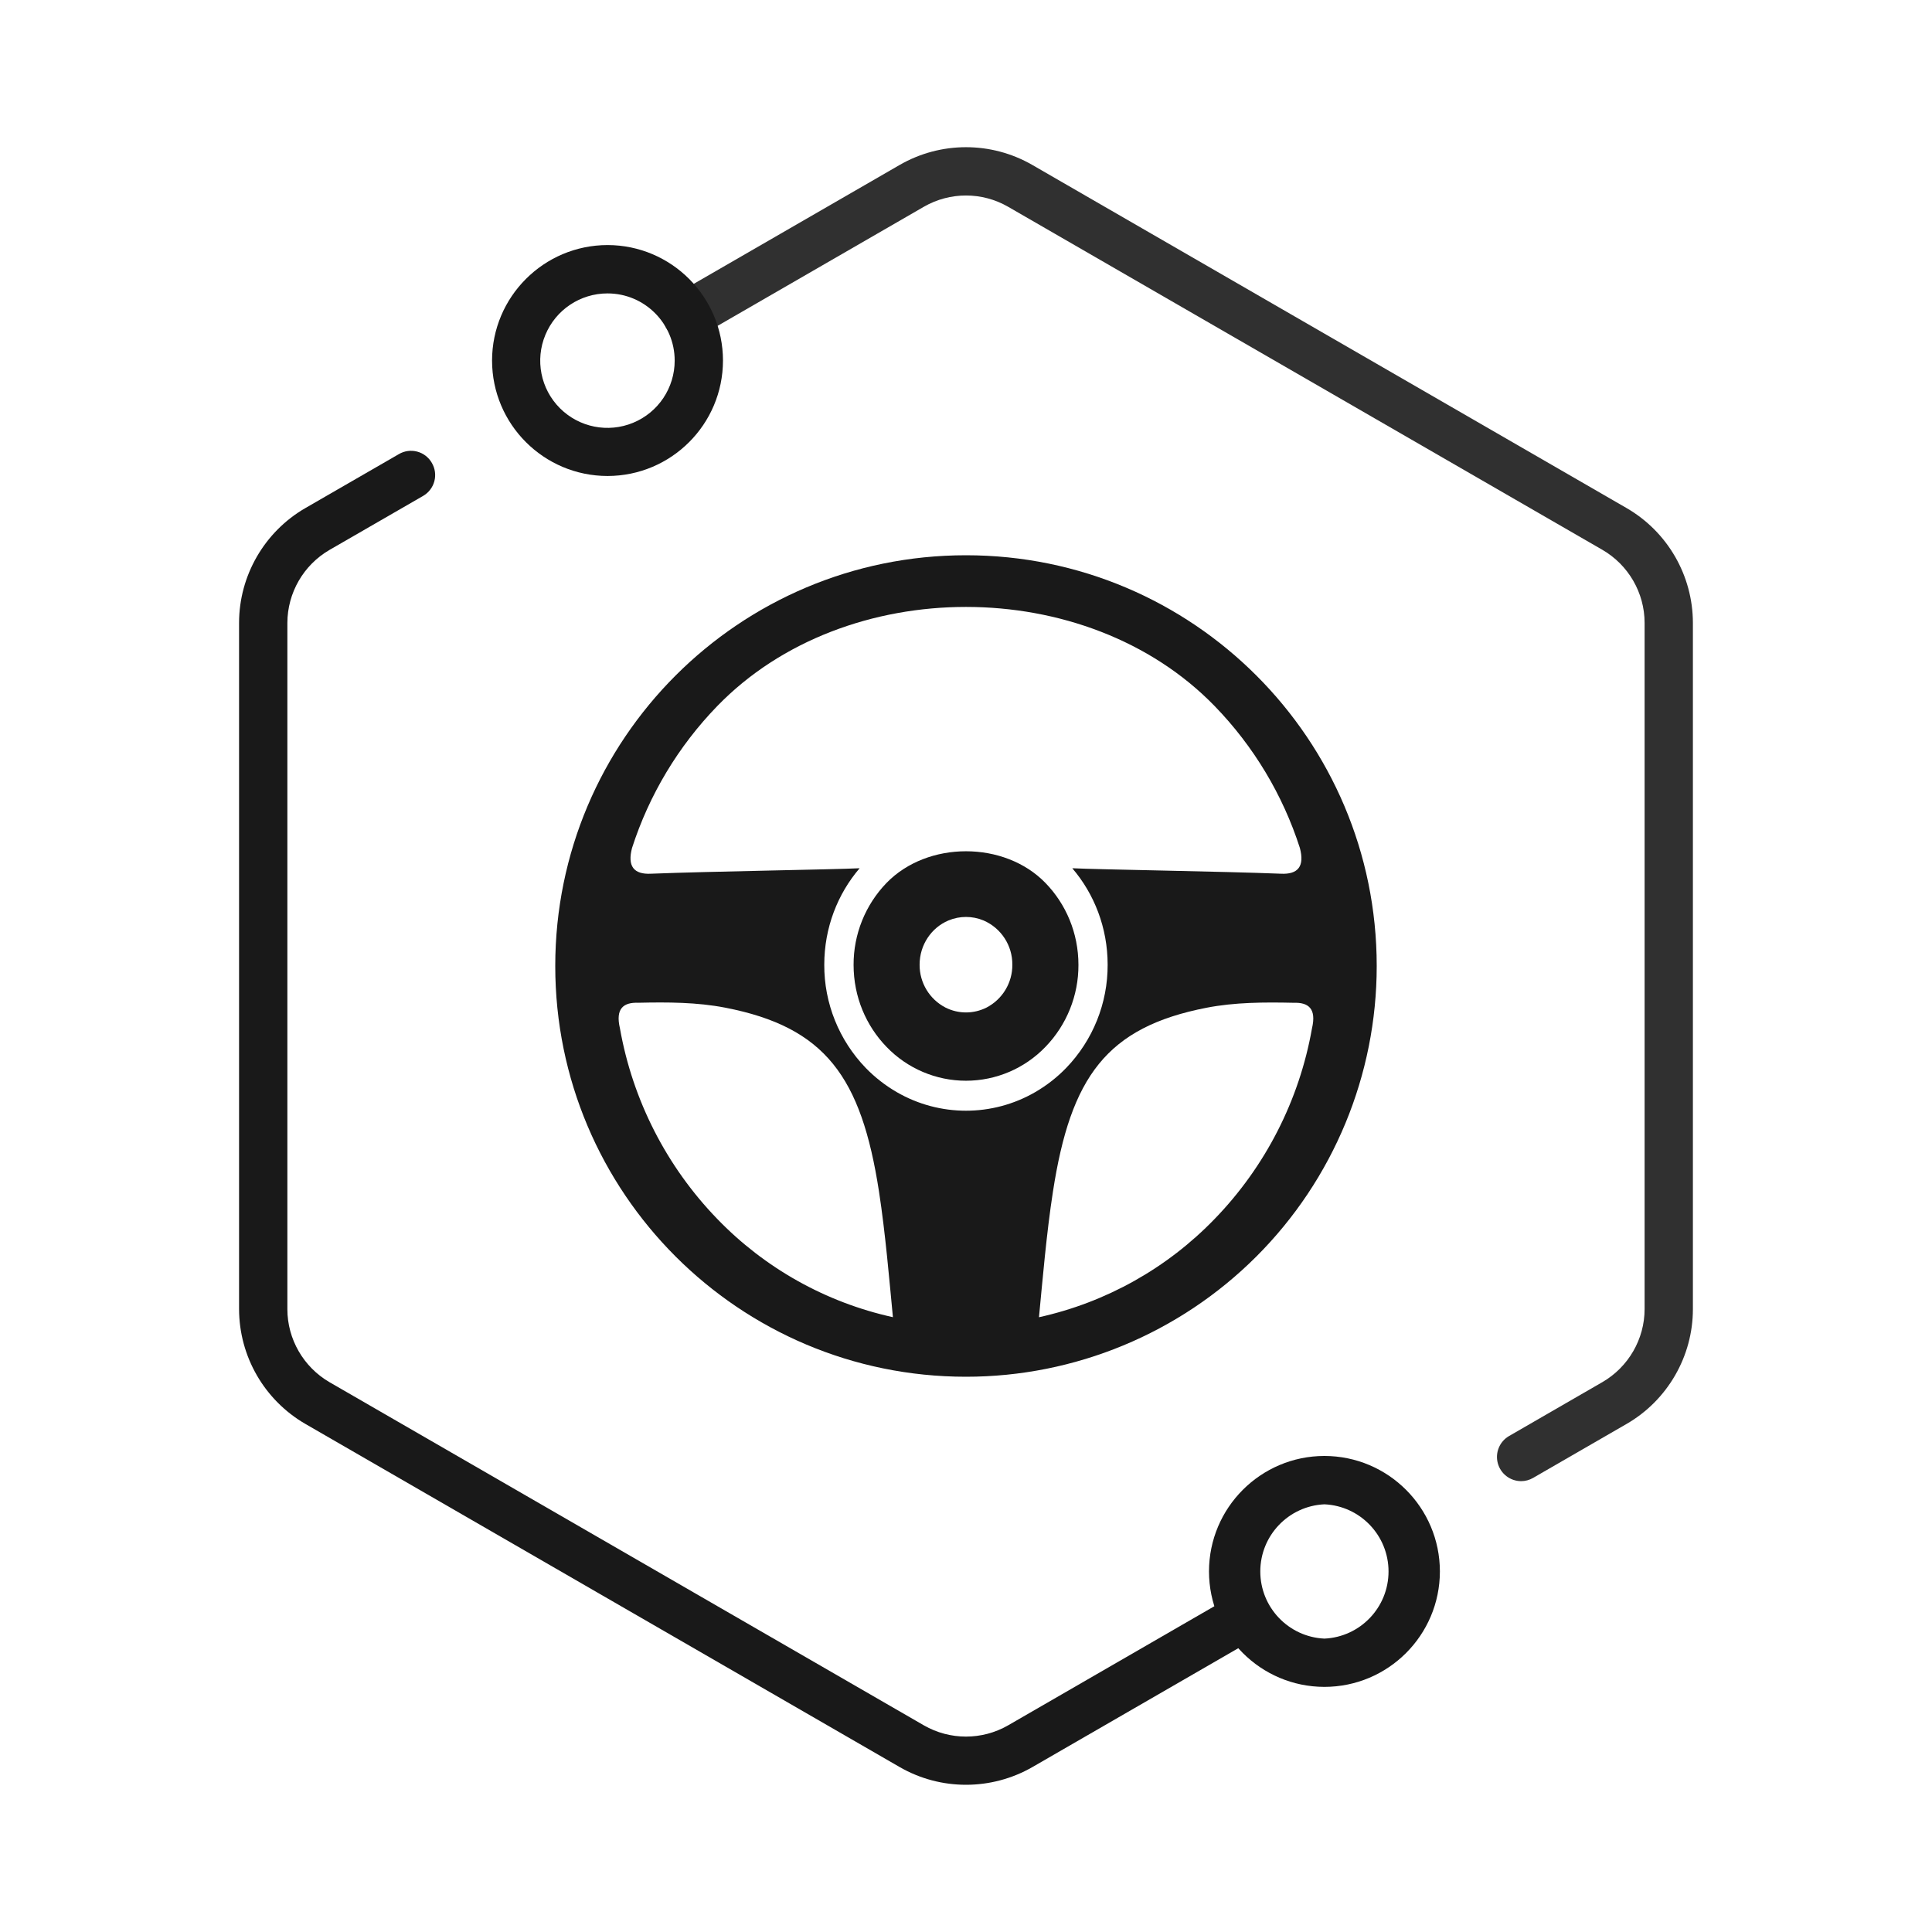 <?xml version="1.0" encoding="UTF-8"?>
<svg width="70px" height="70px" viewBox="0 0 70 70" version="1.1" xmlns="http://www.w3.org/2000/svg" xmlns:xlink="http://www.w3.org/1999/xlink">
    <title>ic_smartcar</title>
    <g id="vis_laptop0730" stroke="none" stroke-width="1" fill="none" fill-rule="evenodd">
        <g id="1.1HiHope生态" transform="translate(-810, -2587)" fill="#000000" fill-rule="nonzero">
            <g id="HiHope社区" transform="translate(0, 1917)">
                <g id="行业解决方案" transform="translate(517, 380)">
                    <g id="编组-20" transform="translate(43, 260)">
                        <g id="icon" transform="translate(0, 30)">
                            <g id="ic_smartcar" transform="translate(250, 0)">
                                <rect id="矩形" opacity="0" x="0" y="0" width="70" height="70"></rect>
                                <g id="编组-16" opacity="0.9" transform="translate(8.662, 5.333)">
                                    <path d="M46.447,48.332 C46.052,48.329 45.708,48.063 45.606,47.682 C45.504,47.301 45.669,46.899 46.009,46.7 L49.397,44.743 C50.339,44.197 50.925,43.184 50.925,42.097 L50.925,17.235 C50.925,16.148 50.339,15.135 49.397,14.589 L27.865,2.159 C26.919,1.614 25.756,1.614 24.81,2.159 L16.667,6.861 C16.249,7.102 15.713,6.959 15.472,6.541 C15.23,6.122 15.374,5.587 15.792,5.345 L23.935,0.643 C25.422,-0.214 27.253,-0.214 28.74,0.643 L50.272,13.075 C51.757,13.935 52.672,15.519 52.675,17.235 L52.675,42.099 C52.675,43.809 51.755,45.403 50.272,46.259 L46.884,48.215 C46.751,48.292 46.6,48.333 46.447,48.332 Z" id="路径" opacity="0.899"></path>
                                    <path d="M13.351,11.913 C11.041,11.911 9.169,10.04 9.166,7.731 C9.169,5.421 11.041,3.549 13.351,3.546 C15.66,3.549 17.531,5.421 17.533,7.731 C17.53,10.039 15.659,11.91 13.351,11.913 L13.351,11.913 Z M13.351,5.298 C12.365,5.297 11.476,5.889 11.098,6.8 C10.719,7.71 10.927,8.759 11.624,9.456 C12.321,10.153 13.369,10.362 14.28,9.984 C15.191,9.607 15.784,8.718 15.783,7.732 C15.783,6.39 14.693,5.298 13.351,5.298 L13.351,5.298 Z" id="形状"></path>
                                    <path d="M26.337,59.333 C25.506,59.333 24.677,59.119 23.935,58.691 L2.403,46.259 C0.918,45.399 0.003,43.814 -9.23705556e-14,42.099 L-9.23705556e-14,17.235 C-9.23705556e-14,15.525 0.92,13.931 2.403,13.075 L5.791,11.12 C5.991,11.002 6.231,10.97 6.455,11.03 C6.68,11.09 6.871,11.238 6.986,11.441 C7.103,11.641 7.135,11.88 7.075,12.105 C7.015,12.329 6.867,12.52 6.666,12.636 L3.278,14.591 C2.335,15.138 1.753,16.146 1.75,17.237 L1.75,42.101 C1.75,43.187 2.336,44.201 3.278,44.747 L24.81,57.179 C25.756,57.723 26.919,57.723 27.865,57.179 L36.008,52.476 C36.209,52.359 36.448,52.327 36.672,52.387 C36.897,52.448 37.088,52.595 37.203,52.797 C37.32,52.997 37.352,53.236 37.292,53.461 C37.232,53.685 37.085,53.876 36.883,53.992 L28.74,58.694 C28.009,59.113 27.18,59.333 26.337,59.333 L26.337,59.333 Z" id="路径"></path>
                                    <path d="M39.324,55.786 C37.016,55.783 35.145,53.912 35.142,51.603 C35.144,49.294 37.015,47.422 39.324,47.419 C41.634,47.422 43.506,49.293 43.508,51.603 C43.506,53.912 41.634,55.784 39.324,55.786 L39.324,55.786 Z M39.324,49.171 C38.024,49.231 37.001,50.302 37.001,51.604 C37.001,52.905 38.024,53.977 39.324,54.037 C40.624,53.977 41.647,52.905 41.647,51.604 C41.647,50.302 40.624,49.231 39.324,49.171 L39.324,49.171 Z" id="形状"></path>
                                    <path d="M26.337,14.785 C18.118,14.785 11.456,21.448 11.456,29.667 C11.456,37.886 18.118,44.549 26.337,44.549 C30.284,44.549 34.07,42.981 36.861,40.19 C39.652,37.399 41.219,33.614 41.219,29.667 C41.219,21.448 34.557,14.785 26.337,14.785 Z M17.323,38.828 C15.487,36.931 14.26,34.528 13.8,31.928 C13.629,31.203 13.932,30.981 14.46,30.999 C15.528,30.974 16.597,30.979 17.616,31.177 C21.245,31.882 22.544,33.687 23.186,37.841 C23.419,39.35 23.567,41.117 23.69,42.391 C21.263,41.856 19.048,40.617 17.323,38.828 L17.323,38.828 Z M23.828,34.236 C23.416,33.997 23.038,33.703 22.706,33.361 C21.737,32.357 21.197,31.015 21.203,29.62 C21.203,28.281 21.686,27.056 22.484,26.125 C21.555,26.172 17.035,26.239 14.936,26.323 C14.296,26.358 14.065,26.048 14.238,25.39 C14.859,23.463 15.915,21.705 17.323,20.252 C19.647,17.854 22.993,16.657 26.337,16.657 C29.682,16.657 33.024,17.854 35.35,20.252 C36.759,21.705 37.815,23.463 38.435,25.39 C38.61,26.048 38.377,26.358 37.737,26.323 C35.639,26.239 31.119,26.172 30.189,26.125 C30.985,27.056 31.47,28.281 31.47,29.62 C31.476,31.015 30.936,32.357 29.967,33.361 C29.636,33.703 29.259,33.997 28.847,34.236 C27.295,35.135 25.38,35.135 23.828,34.236 L23.828,34.236 Z M35.35,38.828 C33.624,40.617 31.409,41.857 28.982,42.393 C29.106,41.117 29.253,39.351 29.488,37.843 C30.13,33.688 31.427,31.884 35.056,31.179 C36.075,30.981 37.144,30.976 38.211,31 C38.742,30.983 39.044,31.205 38.873,31.93 C38.414,34.529 37.187,36.932 35.35,38.828 L35.35,38.828 Z" id="形状"></path>
                                    <path d="M29.218,26.659 C27.732,25.127 24.943,25.127 23.457,26.659 C22.689,27.455 22.261,28.52 22.265,29.627 C22.265,30.787 22.72,31.835 23.457,32.596 C24.21,33.38 25.25,33.824 26.337,33.824 C27.425,33.824 28.465,33.38 29.218,32.596 C29.988,31.8 30.416,30.734 30.412,29.627 C30.412,28.466 29.955,27.418 29.218,26.659 Z M27.078,31.175 C26.612,31.408 26.064,31.408 25.599,31.175 C25.017,30.876 24.653,30.274 24.657,29.62 C24.657,28.897 25.088,28.276 25.701,28.018 C26.108,27.847 26.568,27.847 26.976,28.018 C27.613,28.295 28.023,28.925 28.017,29.62 C28.022,30.274 27.659,30.875 27.078,31.175 L27.078,31.175 Z" id="形状"></path>
                                </g>
                            </g>
                        </g>
                    </g>
                </g>
            </g>
        </g>
    </g>
</svg>